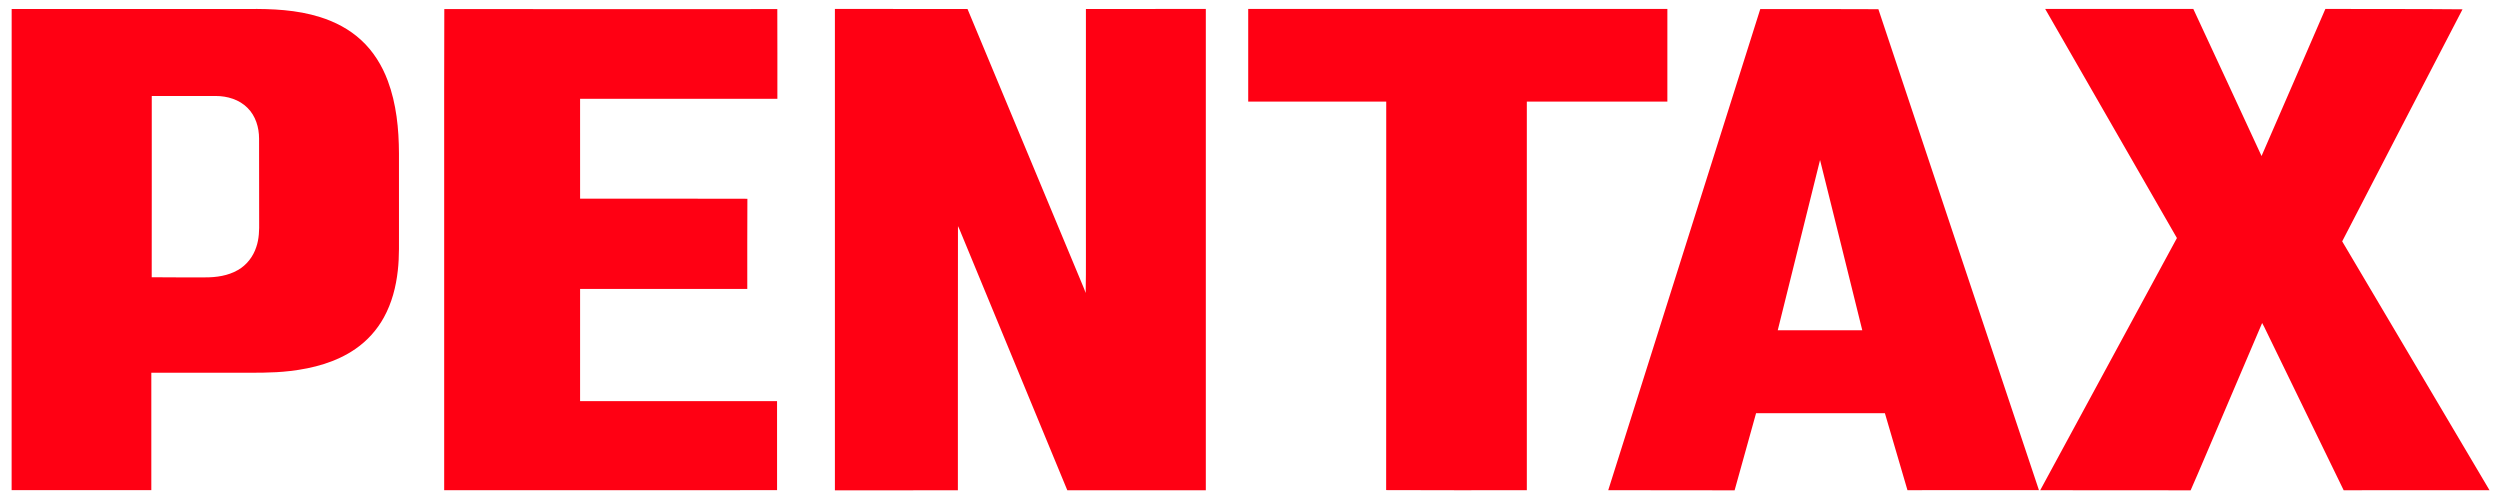 <?xml version="1.0" encoding="UTF-8"?>
<!DOCTYPE svg PUBLIC "-//W3C//DTD SVG 1.1//EN" "http://www.w3.org/Graphics/SVG/1.1/DTD/svg11.dtd">
<svg width="529.5pt" height="106.5pt" viewBox="0 0 2560 513" version="1.1" xmlns="http://www.w3.org/2000/svg">
<g id="#ff0013ff">
<path fill="#ff0013" opacity="1.00" d=" M 11.94 8.26 C 92.62 8.28 173.31 8.26 253.99 8.27 C 278.70 7.97 303.83 9.06 327.57 16.49 C 343.10 21.32 357.90 29.04 369.87 40.14 C 382.24 51.49 391.27 66.15 397.11 81.82 C 405.92 105.45 408.42 130.90 408.54 155.96 C 408.57 181.30 408.54 206.65 408.55 231.99 C 408.44 246.68 409.04 261.42 407.36 276.05 C 405.52 292.71 401.25 309.30 393.12 324.04 C 386.12 336.83 376.12 347.95 364.12 356.24 C 344.41 369.94 320.59 376.24 297.01 378.97 C 278.41 381.19 259.66 380.67 240.97 380.73 C 212.30 380.74 183.63 380.73 154.95 380.74 C 154.95 420.80 154.96 460.87 154.95 500.93 C 107.27 500.93 59.58 500.94 11.90 500.93 C 11.92 336.71 11.85 172.48 11.94 8.26 M 155.40 97.33 C 155.36 159.20 155.47 221.08 155.35 282.95 C 173.54 283.24 191.75 282.98 209.95 283.08 C 221.50 283.14 233.47 281.44 243.60 275.58 C 252.57 270.51 259.25 261.83 262.41 252.08 C 265.34 243.69 265.53 234.71 265.38 225.93 C 265.34 197.62 265.35 169.30 265.29 140.99 C 265.31 129.56 261.74 117.66 253.44 109.50 C 245.01 100.99 232.77 97.34 221.01 97.34 C 199.14 97.32 177.27 97.33 155.40 97.33 Z"/>
<path fill="#ff0013" opacity="1.00" d=" M 454.97 8.33 C 568.63 8.46 682.30 8.39 795.96 8.36 C 796.12 38.98 795.99 69.60 796.03 100.21 C 728.69 100.22 661.35 100.21 594.01 100.21 C 594.02 134.31 593.99 168.40 594.02 202.50 C 651.13 202.54 708.23 202.35 765.33 202.59 C 765.08 233.37 765.29 264.15 765.22 294.93 C 708.15 294.95 651.08 294.93 594.02 294.94 C 594.01 333.23 594.01 371.52 594.01 409.80 C 661.24 409.83 728.47 409.76 795.70 409.83 C 795.70 440.21 795.65 470.58 795.72 500.96 C 682.10 501.15 568.47 500.98 454.84 501.04 C 454.84 391.35 454.84 281.66 454.84 171.97 C 454.93 117.42 454.67 62.87 454.97 8.33 Z"/>
<path fill="#ff0013" opacity="1.00" d=" M 854.94 8.20 C 900.20 8.22 945.46 8.30 990.73 8.27 C 1030.05 102.61 1069.37 196.95 1108.69 291.28 C 1109.80 293.84 1110.83 296.43 1111.73 299.07 C 1112.26 274.07 1111.81 249.03 1111.96 224.02 C 1111.97 152.10 1111.92 80.18 1111.98 8.26 C 1152.91 8.31 1193.84 8.21 1234.76 8.21 C 1234.76 172.49 1234.77 336.78 1234.76 501.07 C 1187.47 501.07 1140.19 501.07 1092.91 501.06 C 1056.07 411.88 1019.19 322.71 982.36 233.52 C 982.01 232.79 981.30 231.31 980.95 230.58 C 980.78 320.74 980.93 410.90 980.87 501.06 C 938.90 501.22 896.92 501.09 854.94 501.13 C 854.93 336.82 854.94 172.51 854.94 8.20 Z"/>
<path fill="#ff0013" opacity="1.00" d=" M 1278.17 8.22 C 1421.25 8.21 1564.32 8.20 1707.39 8.22 C 1707.36 39.84 1707.39 71.46 1707.38 103.08 C 1659.41 103.10 1611.44 103.06 1563.47 103.10 C 1563.49 235.75 1563.46 368.39 1563.48 501.03 C 1515.46 500.96 1467.43 501.21 1419.42 500.91 C 1419.59 368.31 1419.42 235.70 1419.50 103.10 C 1372.39 103.06 1325.28 103.10 1278.17 103.08 C 1278.16 71.46 1278.17 39.84 1278.17 8.22 Z"/>
<path fill="#ff0013" opacity="1.00" d=" M 1802.51 8.34 C 1842.83 8.41 1883.15 8.17 1923.46 8.46 C 1978.10 172.68 2033.05 336.80 2087.88 500.97 C 2043.00 501.03 1998.12 501.01 1953.24 500.98 C 1945.57 474.69 1937.83 448.42 1930.13 422.14 C 1886.16 422.13 1842.19 422.13 1798.22 422.14 C 1790.89 448.47 1783.58 474.81 1776.23 501.14 C 1733.10 501.14 1689.97 500.99 1646.84 501.00 C 1698.74 336.78 1750.61 172.55 1802.51 8.34 M 1863.73 162.88 C 1849.34 221.00 1834.91 279.11 1820.42 337.21 C 1849.27 337.21 1878.12 337.19 1906.97 337.22 C 1892.54 279.11 1878.28 220.96 1863.73 162.88 Z"/>
<path fill="#ff0013" opacity="1.00" d=" M 2094.25 8.17 C 2144.81 8.23 2195.38 8.18 2245.95 8.20 C 2269.23 58.41 2292.67 108.55 2315.82 158.82 C 2337.77 108.69 2359.35 58.39 2381.18 8.20 C 2427.99 8.42 2474.82 8.08 2521.63 8.58 C 2480.35 87.67 2439.51 167.00 2398.40 246.20 C 2448.69 331.13 2498.92 416.09 2549.25 501.00 C 2499.47 501.05 2449.69 500.90 2399.92 501.07 C 2373.52 446.80 2347.12 392.54 2320.72 338.27 C 2319.30 335.44 2318.06 332.52 2316.43 329.81 C 2301.89 364.10 2287.20 398.32 2272.60 432.59 C 2262.76 455.42 2253.24 478.40 2243.20 501.14 C 2191.86 500.95 2140.52 501.15 2089.18 501.04 C 2135.83 414.96 2182.48 328.87 2229.17 242.81 C 2184.23 164.58 2139.19 86.41 2094.25 8.17 Z"/>
</g>
<g id="#ffffffff">
</g>
</svg>